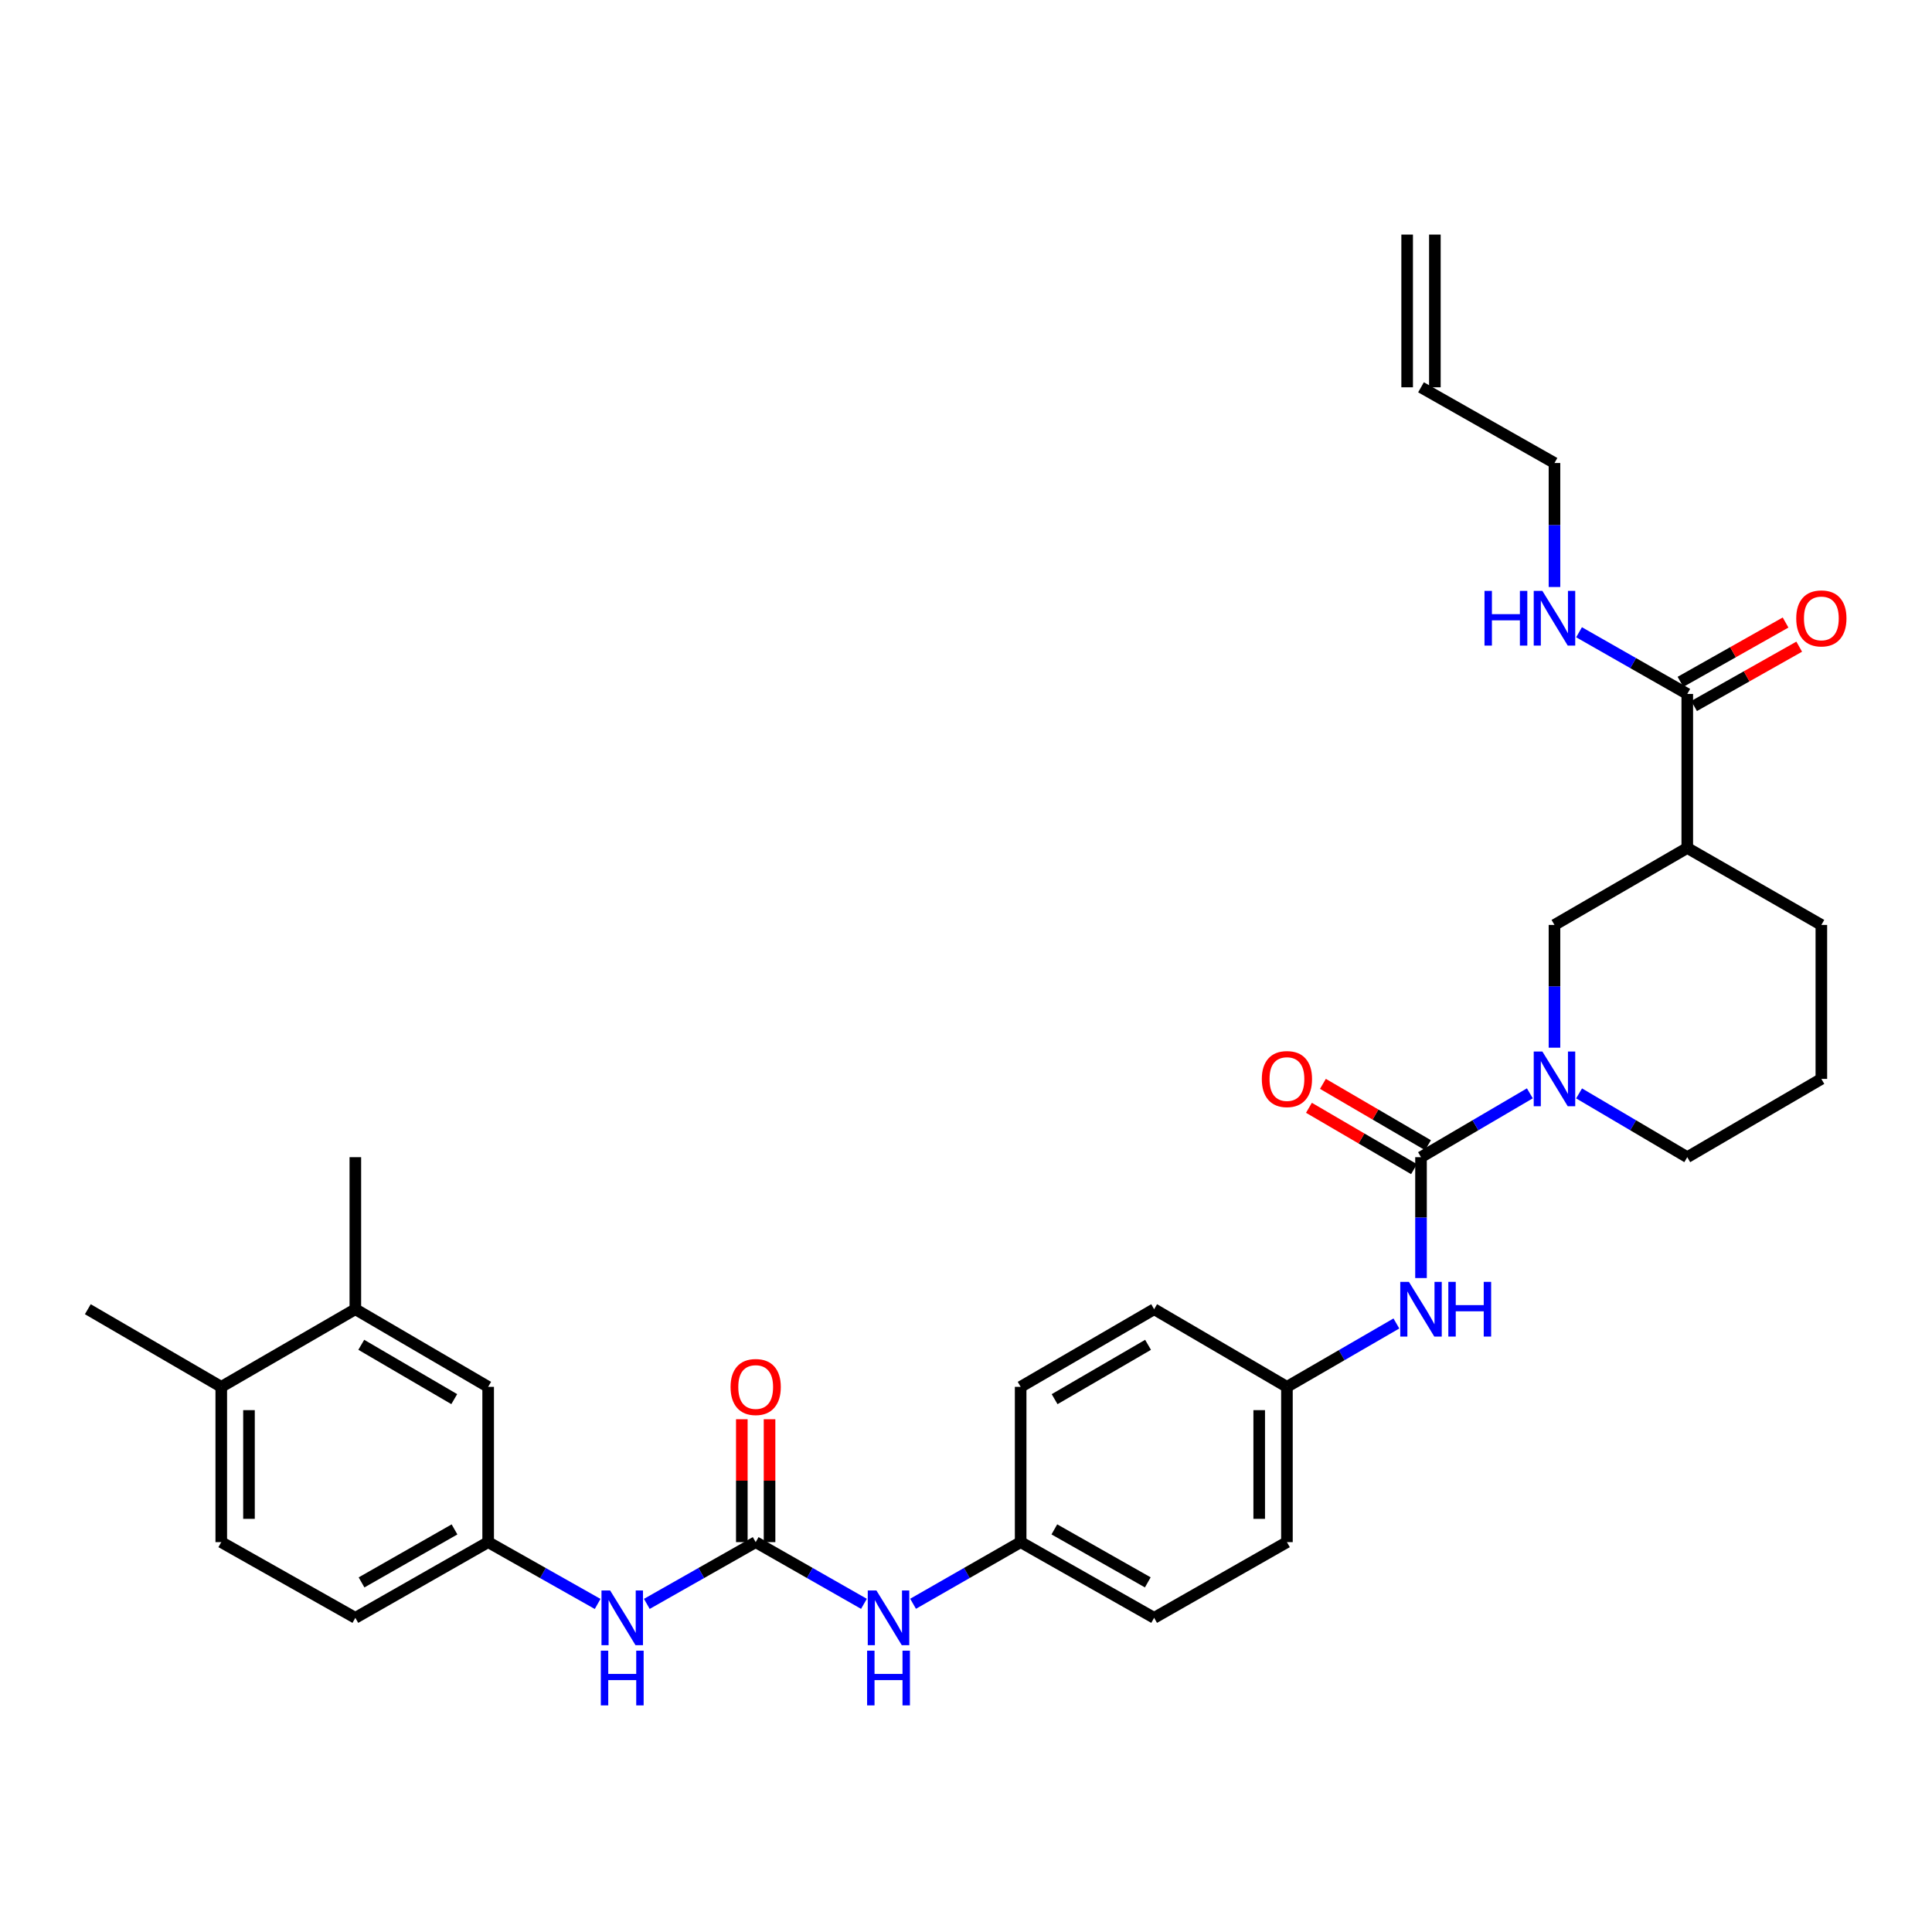 <?xml version='1.0' encoding='iso-8859-1'?>
<svg version='1.1' baseProfile='full'
              xmlns='http://www.w3.org/2000/svg'
                      xmlns:rdkit='http://www.rdkit.org/xml'
                      xmlns:xlink='http://www.w3.org/1999/xlink'
                  xml:space='preserve'
width='1000px' height='1000px' viewBox='0 0 1000 1000'>
<!-- END OF HEADER -->
<rect style='opacity:1.0;fill:#FFFFFF;stroke:none' width='1000' height='1000' x='0' y='0'> </rect>
<path class='bond-0' d='M 735.513,598.954 L 763.682,582.432' style='fill:none;fill-rule:evenodd;stroke:#000000;stroke-width:6px;stroke-linecap:butt;stroke-linejoin:miter;stroke-opacity:1' />
<path class='bond-0' d='M 763.682,582.432 L 791.851,565.909' style='fill:none;fill-rule:evenodd;stroke:#0000FF;stroke-width:6px;stroke-linecap:butt;stroke-linejoin:miter;stroke-opacity:1' />
<path class='bond-5' d='M 735.513,598.954 L 735.513,630.237' style='fill:none;fill-rule:evenodd;stroke:#000000;stroke-width:6px;stroke-linecap:butt;stroke-linejoin:miter;stroke-opacity:1' />
<path class='bond-5' d='M 735.513,630.237 L 735.513,661.52' style='fill:none;fill-rule:evenodd;stroke:#0000FF;stroke-width:6px;stroke-linecap:butt;stroke-linejoin:miter;stroke-opacity:1' />
<path class='bond-9' d='M 739.13,592.758 L 711.936,576.881' style='fill:none;fill-rule:evenodd;stroke:#000000;stroke-width:6px;stroke-linecap:butt;stroke-linejoin:miter;stroke-opacity:1' />
<path class='bond-9' d='M 711.936,576.881 L 684.741,561.003' style='fill:none;fill-rule:evenodd;stroke:#FF0000;stroke-width:6px;stroke-linecap:butt;stroke-linejoin:miter;stroke-opacity:1' />
<path class='bond-9' d='M 731.896,605.149 L 704.701,589.272' style='fill:none;fill-rule:evenodd;stroke:#000000;stroke-width:6px;stroke-linecap:butt;stroke-linejoin:miter;stroke-opacity:1' />
<path class='bond-9' d='M 704.701,589.272 L 677.506,573.394' style='fill:none;fill-rule:evenodd;stroke:#FF0000;stroke-width:6px;stroke-linecap:butt;stroke-linejoin:miter;stroke-opacity:1' />
<path class='bond-4' d='M 804.593,542.283 L 804.593,510.514' style='fill:none;fill-rule:evenodd;stroke:#0000FF;stroke-width:6px;stroke-linecap:butt;stroke-linejoin:miter;stroke-opacity:1' />
<path class='bond-4' d='M 804.593,510.514 L 804.593,478.745' style='fill:none;fill-rule:evenodd;stroke:#000000;stroke-width:6px;stroke-linecap:butt;stroke-linejoin:miter;stroke-opacity:1' />
<path class='bond-22' d='M 817.328,565.942 L 845.329,582.448' style='fill:none;fill-rule:evenodd;stroke:#0000FF;stroke-width:6px;stroke-linecap:butt;stroke-linejoin:miter;stroke-opacity:1' />
<path class='bond-22' d='M 845.329,582.448 L 873.33,598.954' style='fill:none;fill-rule:evenodd;stroke:#000000;stroke-width:6px;stroke-linecap:butt;stroke-linejoin:miter;stroke-opacity:1' />
<path class='bond-1' d='M 391.141,798.207 L 419.159,814.176' style='fill:none;fill-rule:evenodd;stroke:#000000;stroke-width:6px;stroke-linecap:butt;stroke-linejoin:miter;stroke-opacity:1' />
<path class='bond-1' d='M 419.159,814.176 L 447.176,830.145' style='fill:none;fill-rule:evenodd;stroke:#0000FF;stroke-width:6px;stroke-linecap:butt;stroke-linejoin:miter;stroke-opacity:1' />
<path class='bond-6' d='M 391.141,798.207 L 362.968,814.19' style='fill:none;fill-rule:evenodd;stroke:#000000;stroke-width:6px;stroke-linecap:butt;stroke-linejoin:miter;stroke-opacity:1' />
<path class='bond-6' d='M 362.968,814.19 L 334.795,830.174' style='fill:none;fill-rule:evenodd;stroke:#0000FF;stroke-width:6px;stroke-linecap:butt;stroke-linejoin:miter;stroke-opacity:1' />
<path class='bond-11' d='M 398.316,798.207 L 398.316,766.404' style='fill:none;fill-rule:evenodd;stroke:#000000;stroke-width:6px;stroke-linecap:butt;stroke-linejoin:miter;stroke-opacity:1' />
<path class='bond-11' d='M 398.316,766.404 L 398.316,734.6' style='fill:none;fill-rule:evenodd;stroke:#FF0000;stroke-width:6px;stroke-linecap:butt;stroke-linejoin:miter;stroke-opacity:1' />
<path class='bond-11' d='M 383.967,798.207 L 383.967,766.404' style='fill:none;fill-rule:evenodd;stroke:#000000;stroke-width:6px;stroke-linecap:butt;stroke-linejoin:miter;stroke-opacity:1' />
<path class='bond-11' d='M 383.967,766.404 L 383.967,734.6' style='fill:none;fill-rule:evenodd;stroke:#FF0000;stroke-width:6px;stroke-linecap:butt;stroke-linejoin:miter;stroke-opacity:1' />
<path class='bond-2' d='M 873.33,438.904 L 804.593,478.745' style='fill:none;fill-rule:evenodd;stroke:#000000;stroke-width:6px;stroke-linecap:butt;stroke-linejoin:miter;stroke-opacity:1' />
<path class='bond-3' d='M 873.33,438.904 L 873.33,359.183' style='fill:none;fill-rule:evenodd;stroke:#000000;stroke-width:6px;stroke-linecap:butt;stroke-linejoin:miter;stroke-opacity:1' />
<path class='bond-33' d='M 873.33,438.904 L 942.729,478.745' style='fill:none;fill-rule:evenodd;stroke:#000000;stroke-width:6px;stroke-linecap:butt;stroke-linejoin:miter;stroke-opacity:1' />
<path class='bond-14' d='M 876.857,365.43 L 904.061,350.072' style='fill:none;fill-rule:evenodd;stroke:#000000;stroke-width:6px;stroke-linecap:butt;stroke-linejoin:miter;stroke-opacity:1' />
<path class='bond-14' d='M 904.061,350.072 L 931.264,334.715' style='fill:none;fill-rule:evenodd;stroke:#FF0000;stroke-width:6px;stroke-linecap:butt;stroke-linejoin:miter;stroke-opacity:1' />
<path class='bond-14' d='M 869.803,352.935 L 897.007,337.578' style='fill:none;fill-rule:evenodd;stroke:#000000;stroke-width:6px;stroke-linecap:butt;stroke-linejoin:miter;stroke-opacity:1' />
<path class='bond-14' d='M 897.007,337.578 L 924.21,322.22' style='fill:none;fill-rule:evenodd;stroke:#FF0000;stroke-width:6px;stroke-linecap:butt;stroke-linejoin:miter;stroke-opacity:1' />
<path class='bond-15' d='M 873.33,359.183 L 845.321,343.218' style='fill:none;fill-rule:evenodd;stroke:#000000;stroke-width:6px;stroke-linecap:butt;stroke-linejoin:miter;stroke-opacity:1' />
<path class='bond-15' d='M 845.321,343.218 L 817.311,327.252' style='fill:none;fill-rule:evenodd;stroke:#0000FF;stroke-width:6px;stroke-linecap:butt;stroke-linejoin:miter;stroke-opacity:1' />
<path class='bond-16' d='M 722.768,685.027 L 694.441,701.429' style='fill:none;fill-rule:evenodd;stroke:#0000FF;stroke-width:6px;stroke-linecap:butt;stroke-linejoin:miter;stroke-opacity:1' />
<path class='bond-16' d='M 694.441,701.429 L 666.114,717.831' style='fill:none;fill-rule:evenodd;stroke:#000000;stroke-width:6px;stroke-linecap:butt;stroke-linejoin:miter;stroke-opacity:1' />
<path class='bond-10' d='M 309.337,830.204 L 281.004,814.205' style='fill:none;fill-rule:evenodd;stroke:#0000FF;stroke-width:6px;stroke-linecap:butt;stroke-linejoin:miter;stroke-opacity:1' />
<path class='bond-10' d='M 281.004,814.205 L 252.671,798.207' style='fill:none;fill-rule:evenodd;stroke:#000000;stroke-width:6px;stroke-linecap:butt;stroke-linejoin:miter;stroke-opacity:1' />
<path class='bond-7' d='M 472.605,830.111 L 500.447,814.159' style='fill:none;fill-rule:evenodd;stroke:#0000FF;stroke-width:6px;stroke-linecap:butt;stroke-linejoin:miter;stroke-opacity:1' />
<path class='bond-7' d='M 500.447,814.159 L 528.289,798.207' style='fill:none;fill-rule:evenodd;stroke:#000000;stroke-width:6px;stroke-linecap:butt;stroke-linejoin:miter;stroke-opacity:1' />
<path class='bond-8' d='M 183.925,677.647 L 252.671,717.831' style='fill:none;fill-rule:evenodd;stroke:#000000;stroke-width:6px;stroke-linecap:butt;stroke-linejoin:miter;stroke-opacity:1' />
<path class='bond-8' d='M 186.996,696.062 L 235.118,724.191' style='fill:none;fill-rule:evenodd;stroke:#000000;stroke-width:6px;stroke-linecap:butt;stroke-linejoin:miter;stroke-opacity:1' />
<path class='bond-30' d='M 183.925,677.647 L 183.925,598.954' style='fill:none;fill-rule:evenodd;stroke:#000000;stroke-width:6px;stroke-linecap:butt;stroke-linejoin:miter;stroke-opacity:1' />
<path class='bond-34' d='M 183.925,677.647 L 114.527,717.831' style='fill:none;fill-rule:evenodd;stroke:#000000;stroke-width:6px;stroke-linecap:butt;stroke-linejoin:miter;stroke-opacity:1' />
<path class='bond-12' d='M 252.671,798.207 L 252.671,717.831' style='fill:none;fill-rule:evenodd;stroke:#000000;stroke-width:6px;stroke-linecap:butt;stroke-linejoin:miter;stroke-opacity:1' />
<path class='bond-21' d='M 252.671,798.207 L 183.925,837.394' style='fill:none;fill-rule:evenodd;stroke:#000000;stroke-width:6px;stroke-linecap:butt;stroke-linejoin:miter;stroke-opacity:1' />
<path class='bond-21' d='M 235.253,791.619 L 187.131,819.05' style='fill:none;fill-rule:evenodd;stroke:#000000;stroke-width:6px;stroke-linecap:butt;stroke-linejoin:miter;stroke-opacity:1' />
<path class='bond-13' d='M 114.527,717.831 L 114.527,798.207' style='fill:none;fill-rule:evenodd;stroke:#000000;stroke-width:6px;stroke-linecap:butt;stroke-linejoin:miter;stroke-opacity:1' />
<path class='bond-13' d='M 128.875,729.887 L 128.875,786.15' style='fill:none;fill-rule:evenodd;stroke:#000000;stroke-width:6px;stroke-linecap:butt;stroke-linejoin:miter;stroke-opacity:1' />
<path class='bond-31' d='M 114.527,717.831 L 45.455,677.647' style='fill:none;fill-rule:evenodd;stroke:#000000;stroke-width:6px;stroke-linecap:butt;stroke-linejoin:miter;stroke-opacity:1' />
<path class='bond-28' d='M 804.593,303.835 L 804.593,271.743' style='fill:none;fill-rule:evenodd;stroke:#0000FF;stroke-width:6px;stroke-linecap:butt;stroke-linejoin:miter;stroke-opacity:1' />
<path class='bond-28' d='M 804.593,271.743 L 804.593,239.652' style='fill:none;fill-rule:evenodd;stroke:#000000;stroke-width:6px;stroke-linecap:butt;stroke-linejoin:miter;stroke-opacity:1' />
<path class='bond-24' d='M 666.114,717.831 L 666.114,798.207' style='fill:none;fill-rule:evenodd;stroke:#000000;stroke-width:6px;stroke-linecap:butt;stroke-linejoin:miter;stroke-opacity:1' />
<path class='bond-24' d='M 651.766,729.887 L 651.766,786.15' style='fill:none;fill-rule:evenodd;stroke:#000000;stroke-width:6px;stroke-linecap:butt;stroke-linejoin:miter;stroke-opacity:1' />
<path class='bond-25' d='M 666.114,717.831 L 597.377,677.647' style='fill:none;fill-rule:evenodd;stroke:#000000;stroke-width:6px;stroke-linecap:butt;stroke-linejoin:miter;stroke-opacity:1' />
<path class='bond-17' d='M 114.527,798.207 L 183.925,837.394' style='fill:none;fill-rule:evenodd;stroke:#000000;stroke-width:6px;stroke-linecap:butt;stroke-linejoin:miter;stroke-opacity:1' />
<path class='bond-18' d='M 735.513,200.465 L 804.593,239.652' style='fill:none;fill-rule:evenodd;stroke:#000000;stroke-width:6px;stroke-linecap:butt;stroke-linejoin:miter;stroke-opacity:1' />
<path class='bond-19' d='M 742.687,200.465 L 742.687,121.42' style='fill:none;fill-rule:evenodd;stroke:#000000;stroke-width:6px;stroke-linecap:butt;stroke-linejoin:miter;stroke-opacity:1' />
<path class='bond-19' d='M 728.339,200.465 L 728.339,121.42' style='fill:none;fill-rule:evenodd;stroke:#000000;stroke-width:6px;stroke-linecap:butt;stroke-linejoin:miter;stroke-opacity:1' />
<path class='bond-20' d='M 528.289,798.207 L 528.289,717.831' style='fill:none;fill-rule:evenodd;stroke:#000000;stroke-width:6px;stroke-linecap:butt;stroke-linejoin:miter;stroke-opacity:1' />
<path class='bond-32' d='M 528.289,798.207 L 597.377,837.394' style='fill:none;fill-rule:evenodd;stroke:#000000;stroke-width:6px;stroke-linecap:butt;stroke-linejoin:miter;stroke-opacity:1' />
<path class='bond-32' d='M 545.731,791.604 L 594.093,819.035' style='fill:none;fill-rule:evenodd;stroke:#000000;stroke-width:6px;stroke-linecap:butt;stroke-linejoin:miter;stroke-opacity:1' />
<path class='bond-29' d='M 873.33,598.954 L 942.729,558.435' style='fill:none;fill-rule:evenodd;stroke:#000000;stroke-width:6px;stroke-linecap:butt;stroke-linejoin:miter;stroke-opacity:1' />
<path class='bond-23' d='M 942.729,478.745 L 942.729,558.435' style='fill:none;fill-rule:evenodd;stroke:#000000;stroke-width:6px;stroke-linecap:butt;stroke-linejoin:miter;stroke-opacity:1' />
<path class='bond-27' d='M 666.114,798.207 L 597.377,837.394' style='fill:none;fill-rule:evenodd;stroke:#000000;stroke-width:6px;stroke-linecap:butt;stroke-linejoin:miter;stroke-opacity:1' />
<path class='bond-26' d='M 597.377,677.647 L 528.289,717.831' style='fill:none;fill-rule:evenodd;stroke:#000000;stroke-width:6px;stroke-linecap:butt;stroke-linejoin:miter;stroke-opacity:1' />
<path class='bond-26' d='M 594.228,696.078 L 545.866,724.207' style='fill:none;fill-rule:evenodd;stroke:#000000;stroke-width:6px;stroke-linecap:butt;stroke-linejoin:miter;stroke-opacity:1' />
<path  class='atom-1' d='M 798.333 544.275
L 807.613 559.275
Q 808.533 560.755, 810.013 563.435
Q 811.493 566.115, 811.573 566.275
L 811.573 544.275
L 815.333 544.275
L 815.333 572.595
L 811.453 572.595
L 801.493 556.195
Q 800.333 554.275, 799.093 552.075
Q 797.893 549.875, 797.533 549.195
L 797.533 572.595
L 793.853 572.595
L 793.853 544.275
L 798.333 544.275
' fill='#0000FF'/>
<path  class='atom-6' d='M 729.253 663.487
L 738.533 678.487
Q 739.453 679.967, 740.933 682.647
Q 742.413 685.327, 742.493 685.487
L 742.493 663.487
L 746.253 663.487
L 746.253 691.807
L 742.373 691.807
L 732.413 675.407
Q 731.253 673.487, 730.013 671.287
Q 728.813 669.087, 728.453 668.407
L 728.453 691.807
L 724.773 691.807
L 724.773 663.487
L 729.253 663.487
' fill='#0000FF'/>
<path  class='atom-6' d='M 749.653 663.487
L 753.493 663.487
L 753.493 675.527
L 767.973 675.527
L 767.973 663.487
L 771.813 663.487
L 771.813 691.807
L 767.973 691.807
L 767.973 678.727
L 753.493 678.727
L 753.493 691.807
L 749.653 691.807
L 749.653 663.487
' fill='#0000FF'/>
<path  class='atom-7' d='M 315.809 823.234
L 325.089 838.234
Q 326.009 839.714, 327.489 842.394
Q 328.969 845.074, 329.049 845.234
L 329.049 823.234
L 332.809 823.234
L 332.809 851.554
L 328.929 851.554
L 318.969 835.154
Q 317.809 833.234, 316.569 831.034
Q 315.369 828.834, 315.009 828.154
L 315.009 851.554
L 311.329 851.554
L 311.329 823.234
L 315.809 823.234
' fill='#0000FF'/>
<path  class='atom-7' d='M 310.989 854.386
L 314.829 854.386
L 314.829 866.426
L 329.309 866.426
L 329.309 854.386
L 333.149 854.386
L 333.149 882.706
L 329.309 882.706
L 329.309 869.626
L 314.829 869.626
L 314.829 882.706
L 310.989 882.706
L 310.989 854.386
' fill='#0000FF'/>
<path  class='atom-8' d='M 453.635 823.234
L 462.915 838.234
Q 463.835 839.714, 465.315 842.394
Q 466.795 845.074, 466.875 845.234
L 466.875 823.234
L 470.635 823.234
L 470.635 851.554
L 466.755 851.554
L 456.795 835.154
Q 455.635 833.234, 454.395 831.034
Q 453.195 828.834, 452.835 828.154
L 452.835 851.554
L 449.155 851.554
L 449.155 823.234
L 453.635 823.234
' fill='#0000FF'/>
<path  class='atom-8' d='M 448.815 854.386
L 452.655 854.386
L 452.655 866.426
L 467.135 866.426
L 467.135 854.386
L 470.975 854.386
L 470.975 882.706
L 467.135 882.706
L 467.135 869.626
L 452.655 869.626
L 452.655 882.706
L 448.815 882.706
L 448.815 854.386
' fill='#0000FF'/>
<path  class='atom-10' d='M 653.114 558.515
Q 653.114 551.715, 656.474 547.915
Q 659.834 544.115, 666.114 544.115
Q 672.394 544.115, 675.754 547.915
Q 679.114 551.715, 679.114 558.515
Q 679.114 565.395, 675.714 569.315
Q 672.314 573.195, 666.114 573.195
Q 659.874 573.195, 656.474 569.315
Q 653.114 565.435, 653.114 558.515
M 666.114 569.995
Q 670.434 569.995, 672.754 567.115
Q 675.114 564.195, 675.114 558.515
Q 675.114 552.955, 672.754 550.155
Q 670.434 547.315, 666.114 547.315
Q 661.794 547.315, 659.434 550.115
Q 657.114 552.915, 657.114 558.515
Q 657.114 564.235, 659.434 567.115
Q 661.794 569.995, 666.114 569.995
' fill='#FF0000'/>
<path  class='atom-12' d='M 378.141 717.911
Q 378.141 711.111, 381.501 707.311
Q 384.861 703.511, 391.141 703.511
Q 397.421 703.511, 400.781 707.311
Q 404.141 711.111, 404.141 717.911
Q 404.141 724.791, 400.741 728.711
Q 397.341 732.591, 391.141 732.591
Q 384.901 732.591, 381.501 728.711
Q 378.141 724.831, 378.141 717.911
M 391.141 729.391
Q 395.461 729.391, 397.781 726.511
Q 400.141 723.591, 400.141 717.911
Q 400.141 712.351, 397.781 709.551
Q 395.461 706.711, 391.141 706.711
Q 386.821 706.711, 384.461 709.511
Q 382.141 712.311, 382.141 717.911
Q 382.141 723.631, 384.461 726.511
Q 386.821 729.391, 391.141 729.391
' fill='#FF0000'/>
<path  class='atom-15' d='M 929.729 320.083
Q 929.729 313.283, 933.089 309.483
Q 936.449 305.683, 942.729 305.683
Q 949.009 305.683, 952.369 309.483
Q 955.729 313.283, 955.729 320.083
Q 955.729 326.963, 952.329 330.883
Q 948.929 334.763, 942.729 334.763
Q 936.489 334.763, 933.089 330.883
Q 929.729 327.003, 929.729 320.083
M 942.729 331.563
Q 947.049 331.563, 949.369 328.683
Q 951.729 325.763, 951.729 320.083
Q 951.729 314.523, 949.369 311.723
Q 947.049 308.883, 942.729 308.883
Q 938.409 308.883, 936.049 311.683
Q 933.729 314.483, 933.729 320.083
Q 933.729 325.803, 936.049 328.683
Q 938.409 331.563, 942.729 331.563
' fill='#FF0000'/>
<path  class='atom-16' d='M 768.373 305.843
L 772.213 305.843
L 772.213 317.883
L 786.693 317.883
L 786.693 305.843
L 790.533 305.843
L 790.533 334.163
L 786.693 334.163
L 786.693 321.083
L 772.213 321.083
L 772.213 334.163
L 768.373 334.163
L 768.373 305.843
' fill='#0000FF'/>
<path  class='atom-16' d='M 798.333 305.843
L 807.613 320.843
Q 808.533 322.323, 810.013 325.003
Q 811.493 327.683, 811.573 327.843
L 811.573 305.843
L 815.333 305.843
L 815.333 334.163
L 811.453 334.163
L 801.493 317.763
Q 800.333 315.843, 799.093 313.643
Q 797.893 311.443, 797.533 310.763
L 797.533 334.163
L 793.853 334.163
L 793.853 305.843
L 798.333 305.843
' fill='#0000FF'/>
</svg>
